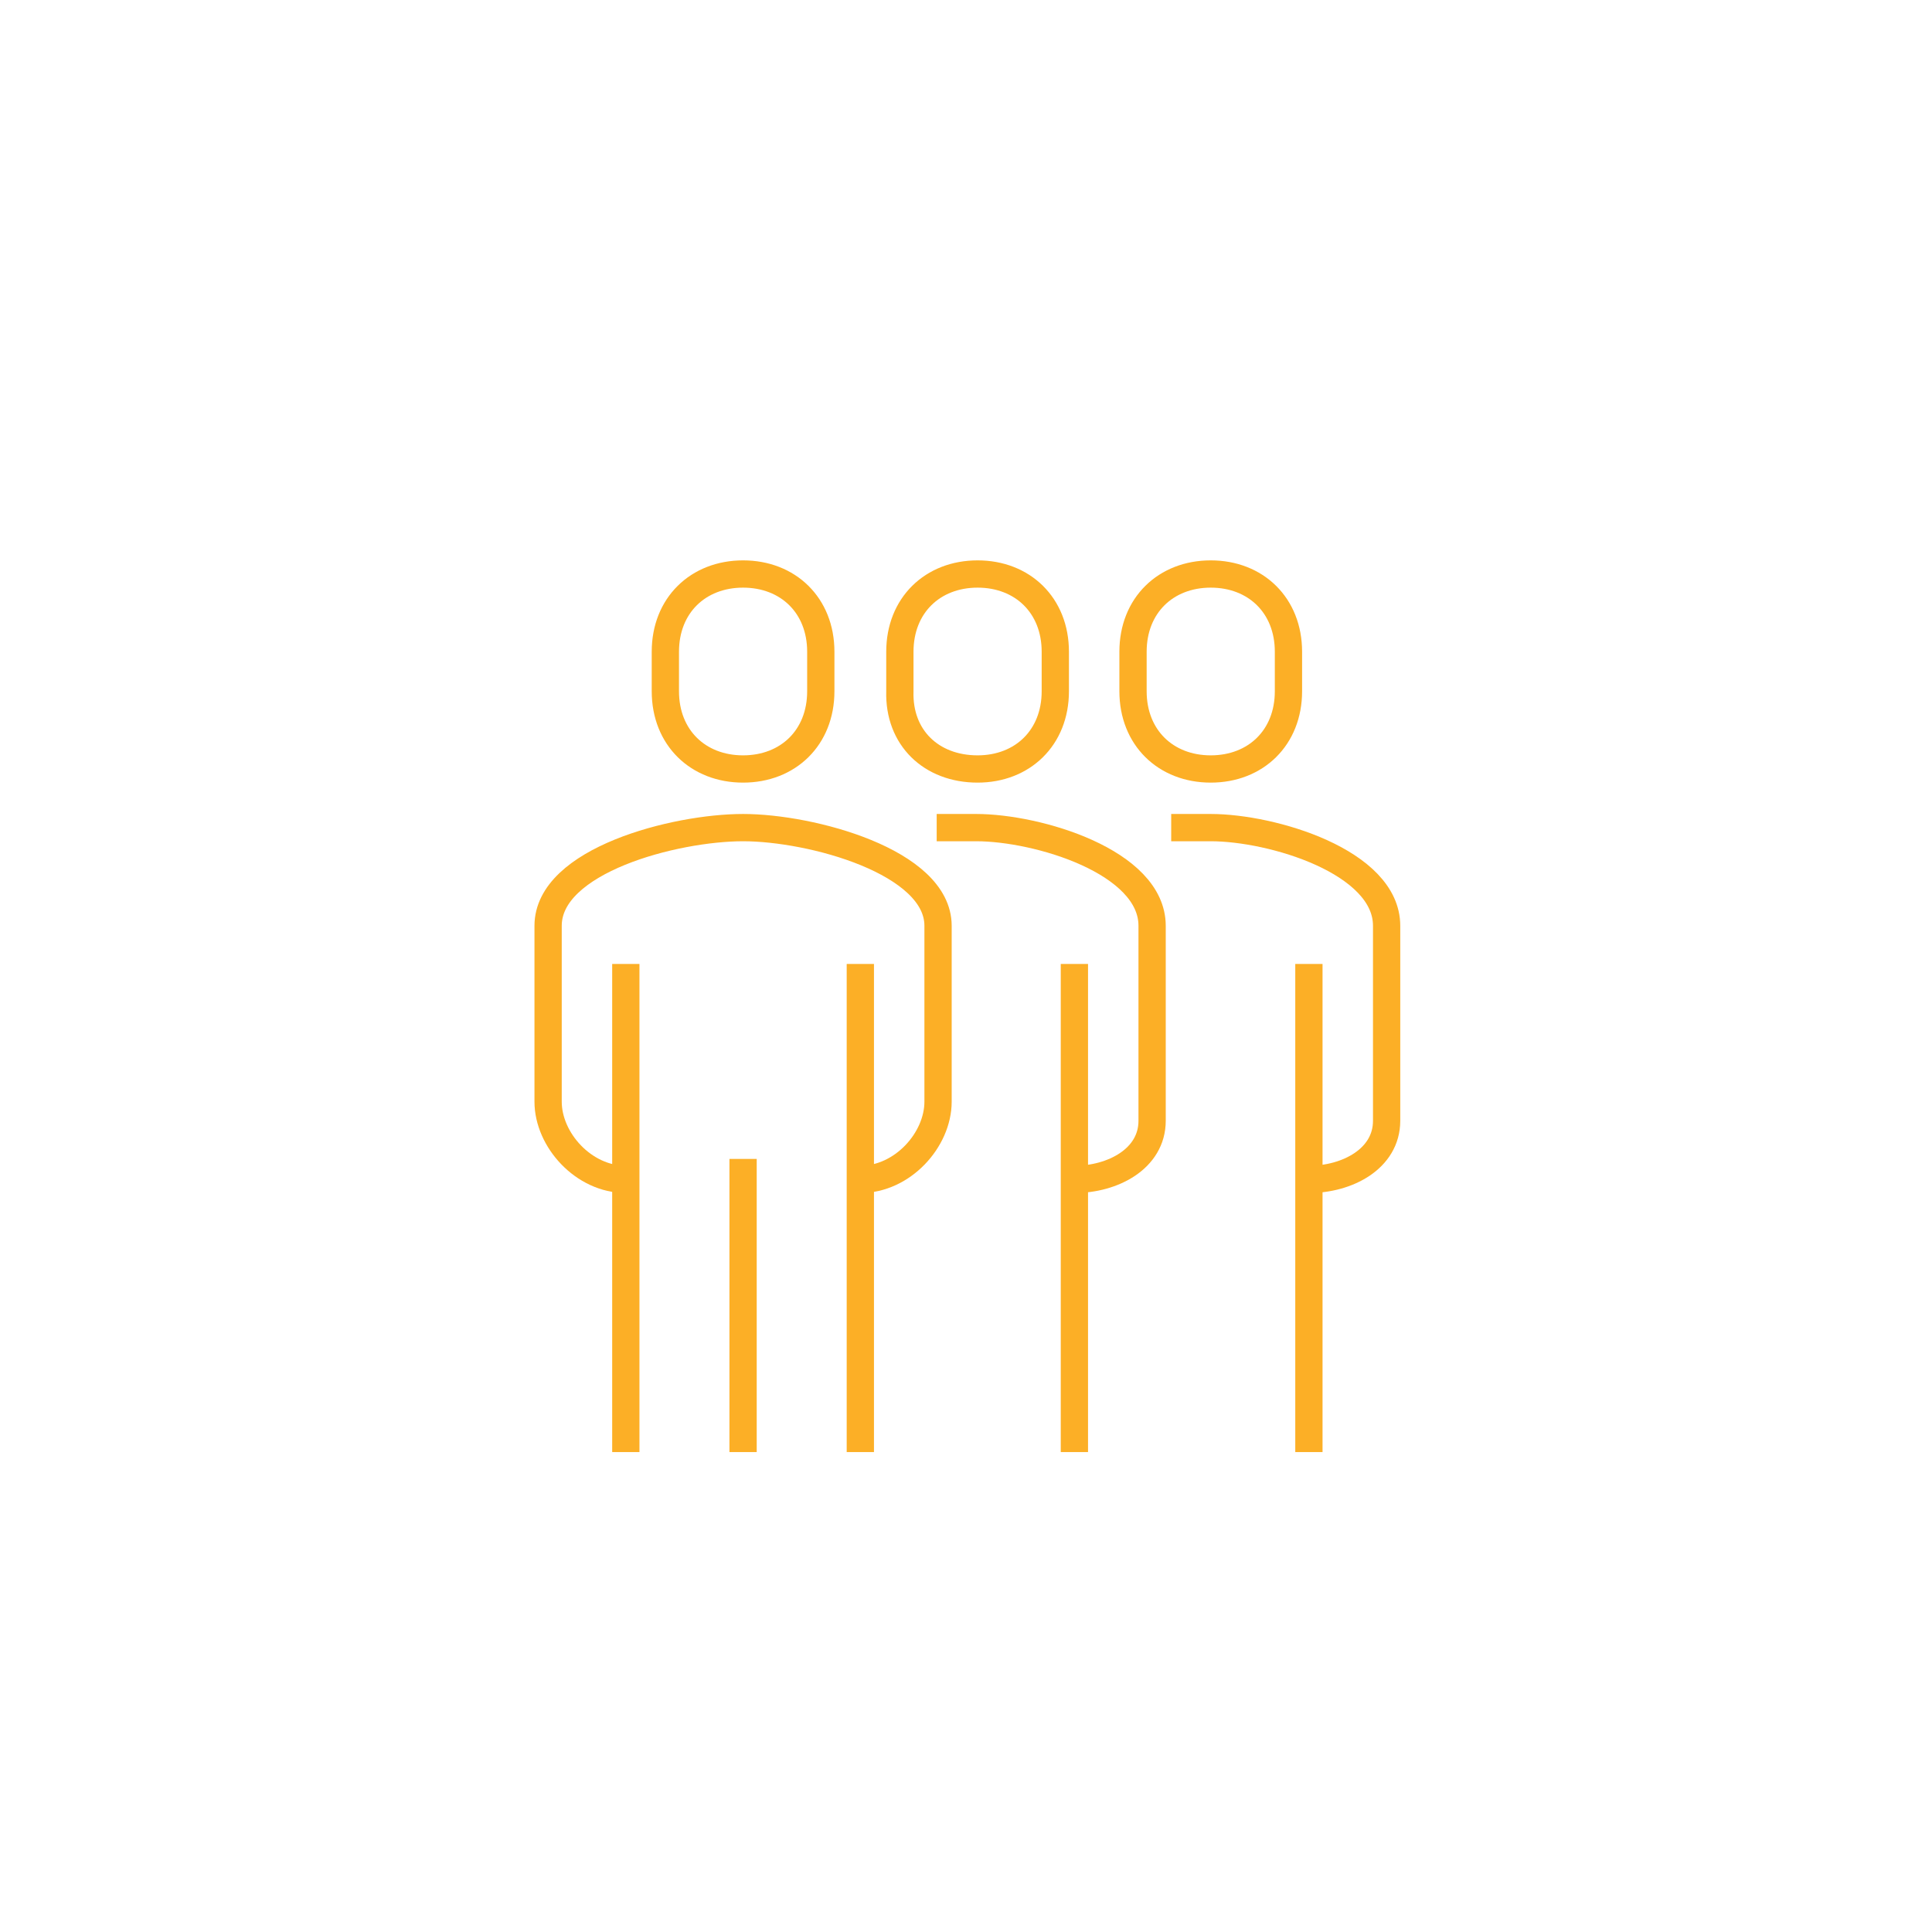 <?xml version="1.0" encoding="utf-8"?>
<!-- Generator: Adobe Illustrator 27.7.0, SVG Export Plug-In . SVG Version: 6.00 Build 0)  -->
<svg version="1.1" id="Vrstva_1" xmlns="http://www.w3.org/2000/svg" xmlns:xlink="http://www.w3.org/1999/xlink" x="0px" y="0px"
	 viewBox="0 0 141.7 141.7" style="enable-background:new 0 0 141.7 141.7;" xml:space="preserve">
<style type="text/css">
	.st0{fill:none;stroke:#FCAF26;stroke-width:2;stroke-miterlimit:10;}
</style>
<g>
	<path class="st0" d="M63.1,86.5c3.1,0,5.7-2.9,5.7-5.7V67.9c0-4.7-9.3-7.2-14.3-7.2s-14.3,2.4-14.3,7.2v12.9c0,2.8,2.6,5.7,5.7,5.7
		"/>
	<path class="st0" d="M78.8,86.5c2.8,0,5.7-1.5,5.7-4.3V67.9c0-4.7-8.4-7.2-12.9-7.2c-0.4,0-2.9,0-2.9,0"/>
	<path class="st0" d="M54.5,56.4c3.3,0,5.7-2.3,5.7-5.7v-2.9c0-3.4-2.4-5.7-5.7-5.7c-3.3,0-5.7,2.3-5.7,5.7v2.9
		C48.8,54.1,51.2,56.4,54.5,56.4z"/>
	<line class="st0" x1="78.8" y1="106.5" x2="78.8" y2="70.7"/>
	<line class="st0" x1="63.1" y1="106.5" x2="63.1" y2="70.7"/>
	<line class="st0" x1="45.9" y1="70.7" x2="45.9" y2="106.5"/>
	<line class="st0" x1="54.5" y1="85" x2="54.5" y2="106.5"/>
	<path class="st0" d="M71.7,56.4c3.3,0,5.7-2.3,5.7-5.7v-2.9c0-3.4-2.4-5.7-5.7-5.7s-5.7,2.3-5.7,5.7v2.9
		C65.9,54.1,68.3,56.4,71.7,56.4z"/>
	<path class="st0" d="M96,86.5c2.8,0,5.7-1.5,5.7-4.3V67.9c0-4.7-8.4-7.2-12.9-7.2c-0.4,0-2.9,0-2.9,0"/>
	<line class="st0" x1="96" y1="106.5" x2="96" y2="70.7"/>
	<path class="st0" d="M88.8,56.4c3.3,0,5.7-2.3,5.7-5.7v-2.9c0-3.4-2.4-5.7-5.7-5.7c-3.3,0-5.7,2.3-5.7,5.7v2.9
		C83.1,54.1,85.5,56.4,88.8,56.4z"/>
</g>
</svg>
